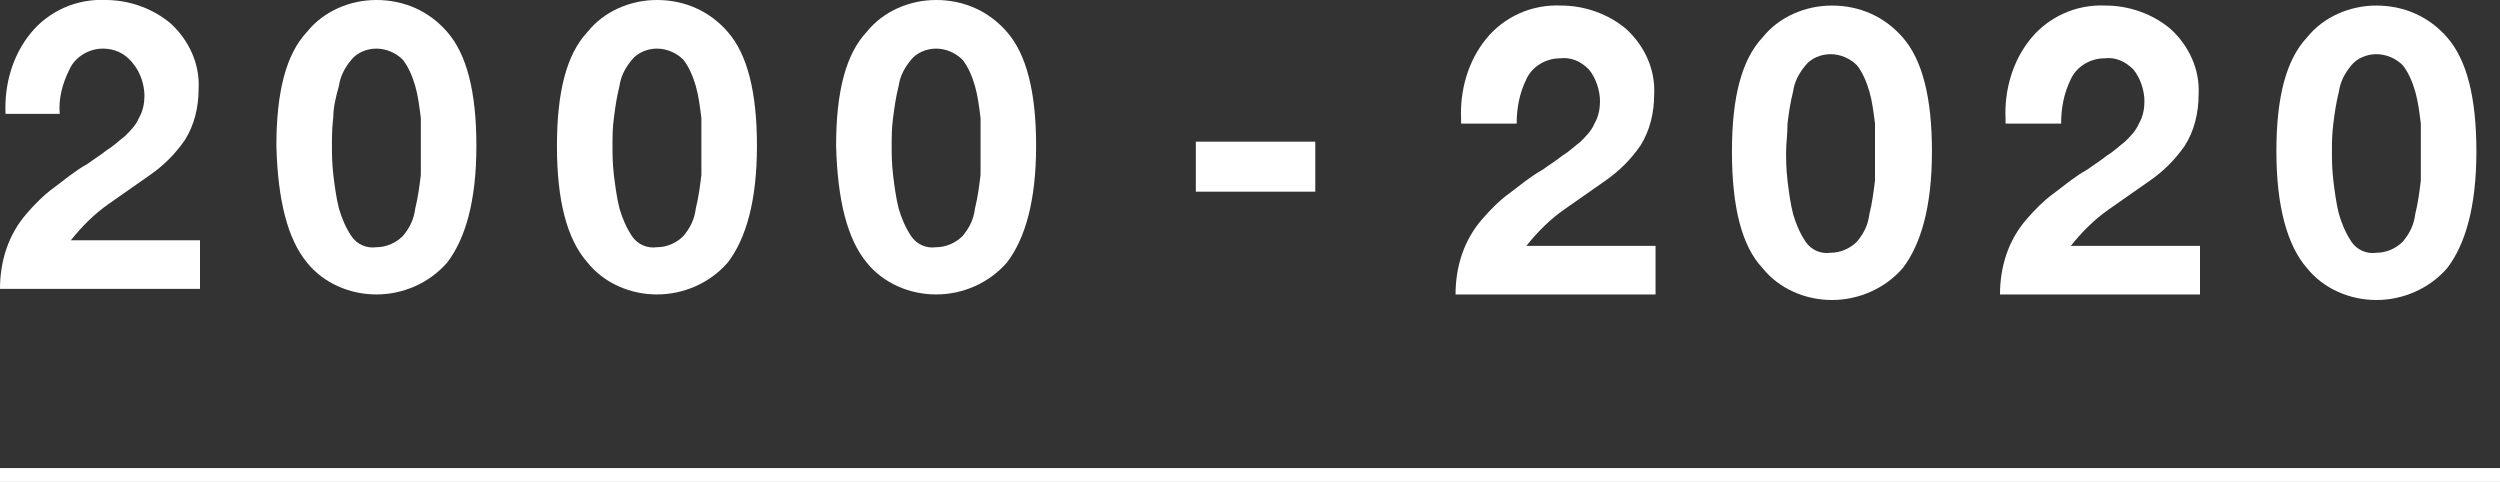 <?xml version="1.0" encoding="utf-8"?>
<!-- Generator: Adobe Illustrator 26.0.2, SVG Export Plug-In . SVG Version: 6.00 Build 0)  -->
<svg version="1.1" xmlns="http://www.w3.org/2000/svg" xmlns:xlink="http://www.w3.org/1999/xlink" x="0px" y="0px" width="180px"
	 height="34.7px" viewBox="0 0 180 34.7" style="enable-background:new 0 0 180 34.7;" xml:space="preserve">
<rect x="0" y="0" width="180" height="34.7" fill="#333333" stroke="none"/>
<style type="text/css">
	.st0{fill:none;stroke:#FFFFFF;stroke-miterlimit:10;}
	.st1{fill:#FFFFFF;}
</style>
<g id="レイヤー_2">
</g>
<g id="レイヤー_1">
	<g id="a436292c-b839-44d7-8eda-b7bd2852edb6">
		<g id="abdd8ffe-3116-4f71-b9fb-0f1240c087ac">
			<line class="st0" x1="180" y1="34.2" x2="0" y2="34.2"/>
			<path class="st1" d="M0.4,8.2C0.3,6.1,0.9,4,2.2,2.4C3.5,0.8,5.5-0.1,7.6,0c1.7,0,3.4,0.6,4.7,1.7c1.3,1.2,2.1,2.9,2,4.7
				c0,1.3-0.3,2.6-1,3.7c-0.7,1-1.5,1.8-2.5,2.5c-1,0.7-2,1.4-3,2.1c-1,0.7-1.9,1.6-2.7,2.6h9.3v3.5H0c0-2,0.6-3.9,1.9-5.4
				c0.6-0.7,1.3-1.4,2-1.9c0.8-0.6,1.5-1.2,2.4-1.7c0.4-0.3,0.9-0.6,1.4-1c0.5-0.3,0.9-0.7,1.3-1c0.4-0.4,0.8-0.8,1-1.3
				c0.3-0.5,0.4-1.1,0.4-1.6c0-0.8-0.3-1.7-0.8-2.3C9,3.8,8.2,3.5,7.4,3.5c-1,0-2,0.6-2.4,1.5C4.5,6,4.2,7.1,4.3,8.2L0.4,8.2z"/>
			<path class="st1" d="M19.9,10.5c0-3.9,0.7-6.6,2.2-8.2c1.2-1.5,3.1-2.3,5-2.3c2,0,3.8,0.8,5.1,2.3c1.4,1.6,2.1,4.3,2.1,8.2
				c0,4-0.8,6.7-2.1,8.4c-1.3,1.5-3.2,2.3-5.1,2.3c-1.9,0-3.8-0.8-5-2.3C20.7,17.2,20,14.4,19.9,10.5z M23.9,10.5
				c0,0.6,0,1.2,0.1,2.1c0.1,0.8,0.2,1.6,0.4,2.4c0.2,0.7,0.5,1.4,0.9,2c0.4,0.6,1.1,0.9,1.8,0.8c0.7,0,1.4-0.3,1.9-0.8
				c0.5-0.6,0.8-1.2,0.9-2c0.2-0.8,0.3-1.6,0.4-2.4c0-0.8,0-1.5,0-2.1c0-0.6,0-1.2,0-2c-0.1-0.8-0.2-1.6-0.4-2.3
				c-0.2-0.7-0.5-1.4-0.9-1.9c-0.5-0.5-1.2-0.8-1.9-0.8c-0.7,0-1.4,0.3-1.8,0.8c-0.5,0.6-0.8,1.2-0.9,1.9C24.2,6.9,24,7.7,24,8.4
				C23.9,9.2,23.9,9.9,23.9,10.5z"/>
			<path class="st1" d="M40.1,10.5c0-3.9,0.7-6.6,2.2-8.2c1.2-1.5,3.1-2.3,5-2.3c2,0,3.8,0.8,5.1,2.3c1.4,1.6,2.1,4.3,2.1,8.2
				c0,4-0.8,6.7-2.1,8.4c-1.3,1.5-3.2,2.3-5.1,2.3c-1.9,0-3.8-0.8-5-2.3C40.8,17.2,40.1,14.4,40.1,10.5z M44.1,10.5
				c0,0.6,0,1.2,0.1,2.1c0.1,0.8,0.2,1.6,0.4,2.4c0.2,0.7,0.5,1.4,0.9,2c0.4,0.6,1.1,0.9,1.8,0.8c0.7,0,1.4-0.3,1.9-0.8
				c0.5-0.6,0.8-1.2,0.9-2c0.2-0.8,0.3-1.6,0.4-2.4c0-0.8,0-1.5,0-2.1c0-0.6,0-1.2,0-2c-0.1-0.8-0.2-1.6-0.4-2.3
				c-0.2-0.7-0.5-1.4-0.9-1.9c-0.5-0.5-1.2-0.8-1.9-0.8c-0.7,0-1.4,0.3-1.8,0.8c-0.5,0.6-0.8,1.2-0.9,1.9c-0.2,0.8-0.3,1.5-0.4,2.3
				C44.1,9.2,44.1,9.9,44.1,10.5z"/>
			<path class="st1" d="M60.2,10.5c0-3.9,0.7-6.6,2.2-8.2c1.2-1.5,3.1-2.3,5-2.3c2,0,3.8,0.8,5.1,2.3c1.4,1.6,2.1,4.3,2.1,8.2
				c0,4-0.8,6.7-2.1,8.4c-1.3,1.5-3.2,2.3-5.1,2.3c-1.9,0-3.8-0.8-5-2.3C61,17.2,60.3,14.4,60.2,10.5z M64.2,10.5
				c0,0.6,0,1.2,0.1,2.1c0.1,0.8,0.2,1.6,0.4,2.4c0.2,0.7,0.5,1.4,0.9,2c0.4,0.6,1.1,0.9,1.8,0.8c0.7,0,1.4-0.3,1.9-0.8
				c0.5-0.6,0.8-1.2,0.9-2c0.2-0.8,0.3-1.6,0.4-2.4c0-0.8,0-1.5,0-2.1c0-0.6,0-1.2,0-2c-0.1-0.8-0.2-1.6-0.4-2.3
				c-0.2-0.7-0.5-1.4-0.9-1.9c-0.5-0.5-1.2-0.8-1.9-0.8c-0.7,0-1.4,0.3-1.8,0.8c-0.5,0.6-0.8,1.2-0.9,1.9c-0.2,0.8-0.3,1.5-0.4,2.3
				C64.2,9.2,64.2,9.9,64.2,10.5z"/>
			<path class="st1" d="M105.2,8.6c-0.1-2.1,0.5-4.2,1.8-5.8c1.3-1.6,3.3-2.5,5.4-2.4c1.7,0,3.4,0.6,4.7,1.7c1.3,1.2,2.1,2.9,2,4.7
				c0,1.3-0.3,2.6-1,3.7c-0.7,1-1.5,1.8-2.5,2.5c-1,0.7-2,1.4-3,2.1c-1,0.7-1.9,1.6-2.7,2.6h9.3v3.5h-14.4c0-2,0.6-3.9,1.9-5.4
				c0.6-0.7,1.3-1.4,2-1.9c0.8-0.6,1.5-1.2,2.4-1.7c0.4-0.3,0.9-0.6,1.4-1c0.5-0.3,0.9-0.7,1.3-1c0.4-0.4,0.8-0.8,1-1.3
				c0.3-0.5,0.4-1.1,0.4-1.6c0-0.8-0.3-1.7-0.8-2.3c-0.6-0.6-1.3-0.9-2.1-0.8c-1,0-2,0.6-2.4,1.5c-0.5,1-0.7,2.1-0.7,3.2H105.2z"/>
			<path class="st1" d="M124.7,10.9c0-3.9,0.7-6.6,2.2-8.2c1.2-1.5,3.1-2.3,5-2.3c2,0,3.8,0.8,5.1,2.3c1.4,1.6,2.1,4.3,2.1,8.2
				c0,4-0.8,6.7-2.1,8.4c-1.3,1.5-3.2,2.3-5.1,2.3c-1.9,0-3.8-0.8-5-2.3C125.4,17.7,124.7,14.9,124.7,10.9z M128.6,10.9
				c0,0.6,0,1.2,0.1,2.1c0.1,0.8,0.2,1.6,0.4,2.4c0.2,0.7,0.5,1.4,0.9,2c0.4,0.6,1.1,0.9,1.8,0.8c0.7,0,1.4-0.3,1.9-0.8
				c0.5-0.6,0.8-1.2,0.9-2c0.2-0.8,0.3-1.6,0.4-2.4c0-0.8,0-1.5,0-2.1c0-0.6,0-1.2,0-2c-0.1-0.8-0.2-1.6-0.4-2.3
				c-0.2-0.7-0.5-1.4-0.9-1.9c-0.5-0.5-1.2-0.8-1.9-0.8c-0.7,0-1.4,0.3-1.8,0.8c-0.5,0.6-0.8,1.2-0.9,1.9c-0.2,0.8-0.3,1.5-0.4,2.3
				C128.7,9.7,128.6,10.3,128.6,10.9z"/>
			<path class="st1" d="M144.4,8.6c-0.1-2.1,0.5-4.2,1.8-5.8c1.3-1.6,3.3-2.5,5.4-2.4c1.7,0,3.4,0.6,4.7,1.7c1.3,1.2,2.1,2.9,2,4.7
				c0,1.3-0.3,2.6-1,3.7c-0.7,1-1.5,1.8-2.5,2.5c-1,0.7-2,1.4-3,2.1c-1,0.7-1.9,1.6-2.7,2.6h9.3v3.5H144c0-2,0.6-3.9,1.9-5.4
				c0.6-0.7,1.3-1.4,2-1.9c0.8-0.6,1.5-1.2,2.4-1.7c0.4-0.3,0.9-0.6,1.4-1c0.5-0.3,0.9-0.7,1.3-1c0.4-0.4,0.8-0.8,1-1.3
				c0.3-0.5,0.4-1.1,0.4-1.6c0-0.8-0.3-1.7-0.8-2.3c-0.6-0.6-1.3-0.9-2.1-0.8c-1,0-2,0.6-2.4,1.5c-0.5,1-0.7,2.1-0.7,3.2H144.4z"/>
			<path class="st1" d="M163.9,10.9c0-3.9,0.7-6.6,2.2-8.2c1.2-1.5,3.1-2.3,5-2.3c2,0,3.8,0.8,5.1,2.3c1.4,1.6,2.1,4.3,2.1,8.2
				c0,4-0.8,6.7-2.1,8.4c-1.3,1.5-3.2,2.3-5.1,2.3c-1.9,0-3.8-0.8-5-2.3C164.7,17.7,163.9,14.9,163.9,10.9z M167.9,10.9
				c0,0.6,0,1.2,0.1,2.1c0.1,0.8,0.2,1.6,0.4,2.4c0.2,0.7,0.5,1.4,0.9,2c0.4,0.6,1.1,0.9,1.8,0.8c0.7,0,1.4-0.3,1.9-0.8
				c0.5-0.6,0.8-1.2,0.9-2c0.2-0.8,0.3-1.6,0.4-2.4c0-0.8,0-1.5,0-2.1c0-0.6,0-1.2,0-2c-0.1-0.8-0.2-1.6-0.4-2.3
				c-0.2-0.7-0.5-1.4-0.9-1.9c-0.5-0.5-1.2-0.8-1.9-0.8c-0.7,0-1.4,0.3-1.8,0.8c-0.5,0.6-0.8,1.2-0.9,1.9c-0.2,0.8-0.3,1.5-0.4,2.3
				C167.9,9.7,167.9,10.3,167.9,10.9z"/>
			<path class="st1" d="M86.1,10.2h8.6v3.6h-8.6V10.2z"/>
		</g>
	</g>
</g>
</svg>
